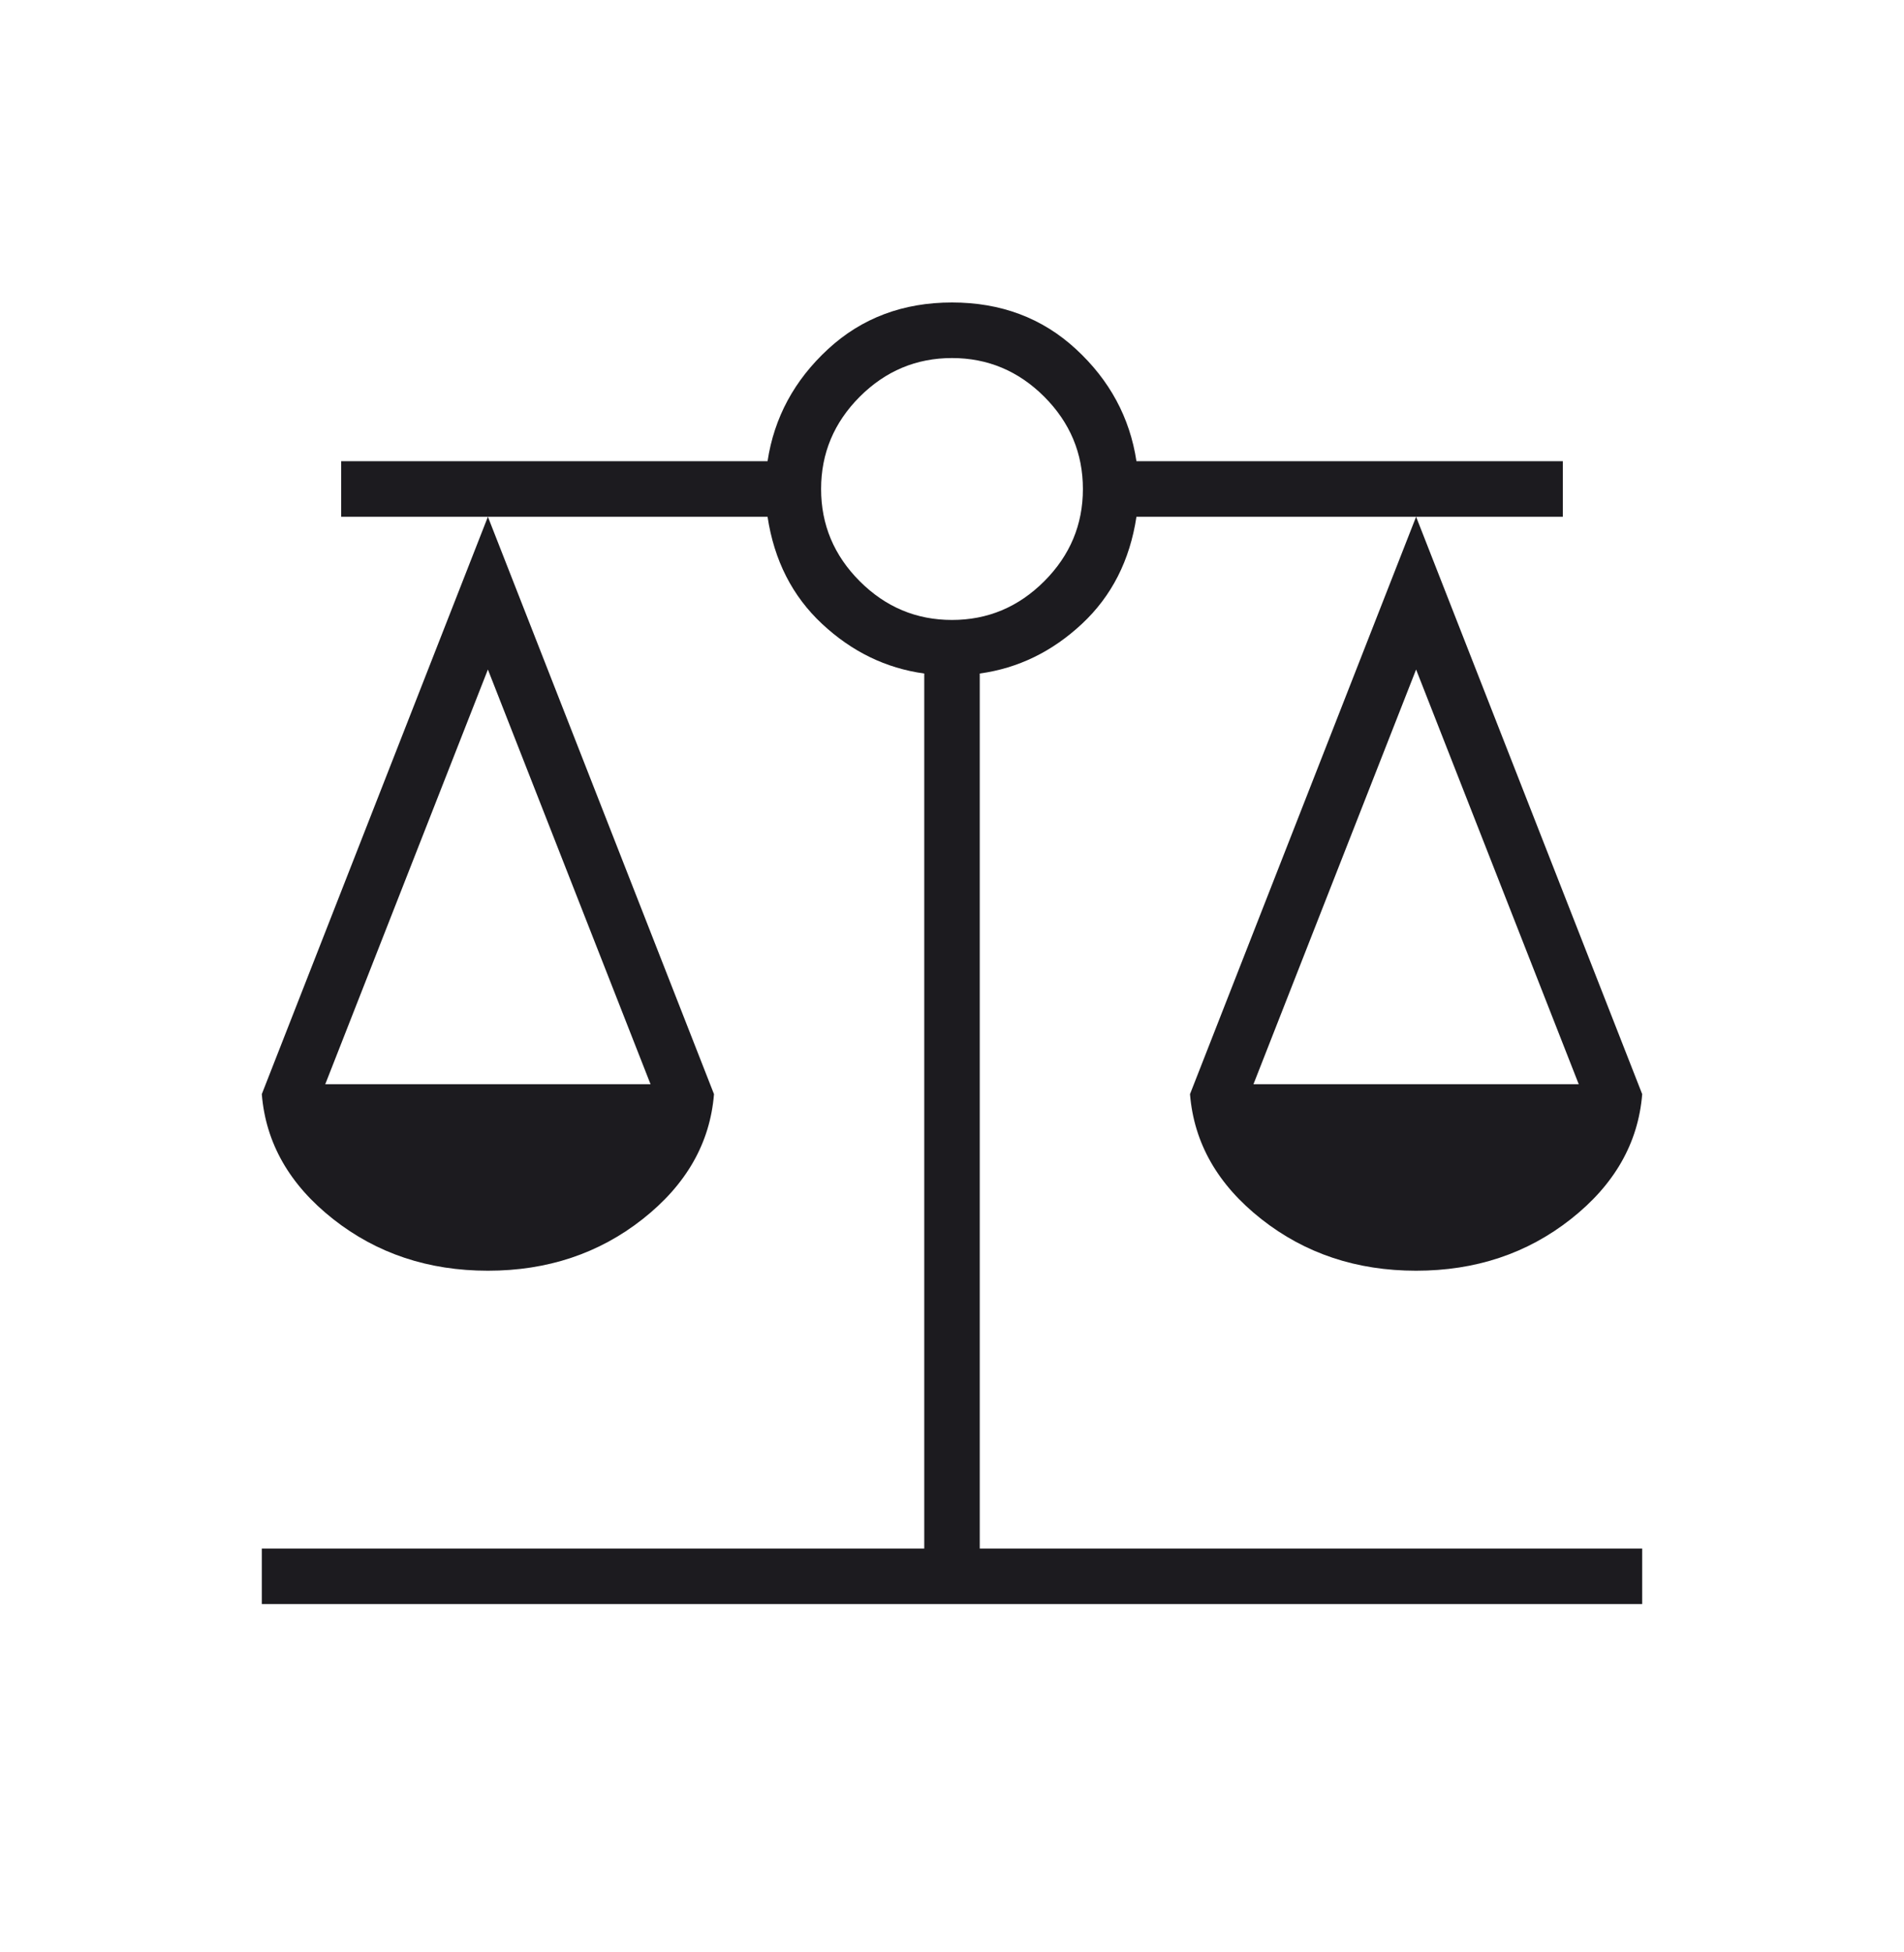 <svg width="40" height="41" viewBox="0 0 40 41" fill="none" xmlns="http://www.w3.org/2000/svg">
<mask id="mask0_6425_56201" style="mask-type:alpha" maskUnits="userSpaceOnUse" x="0" y="0" width="40" height="41">
<rect y="0.852" width="40" height="40" fill="#D9D9D9"/>
</mask>
<g mask="url(#mask0_6425_56201)">
<path d="M5.5 33.685V32.519H19.417V14.144C18.611 14.033 17.896 13.685 17.271 13.102C16.646 12.519 16.264 11.769 16.125 10.852H10.25L15 22.977C14.917 24.005 14.417 24.88 13.5 25.602C12.583 26.324 11.5 26.685 10.25 26.685C9 26.685 7.917 26.324 7 25.602C6.083 24.88 5.583 24.005 5.5 22.977L10.25 10.852H7.167V9.685H16.125C16.264 8.769 16.688 7.984 17.396 7.331C18.104 6.678 18.972 6.352 20 6.352C21.028 6.352 21.896 6.678 22.604 7.331C23.312 7.984 23.736 8.769 23.875 9.685H32.833V10.852H29.75L34.5 22.977C34.417 24.005 33.917 24.88 33 25.602C32.083 26.324 31 26.685 29.75 26.685C28.5 26.685 27.417 26.324 26.5 25.602C25.583 24.88 25.083 24.005 25 22.977L29.75 10.852H23.875C23.736 11.769 23.354 12.519 22.729 13.102C22.104 13.685 21.389 14.033 20.583 14.144V32.519H34.5V33.685H5.5ZM26.333 22.769H33.167L29.75 14.06L26.333 22.769ZM6.833 22.769H13.667L10.25 14.06L6.833 22.769ZM20 13.019C20.75 13.019 21.396 12.748 21.938 12.206C22.479 11.665 22.75 11.019 22.75 10.269C22.75 9.519 22.479 8.873 21.938 8.331C21.396 7.79 20.75 7.519 20 7.519C19.25 7.519 18.604 7.79 18.062 8.331C17.521 8.873 17.25 9.519 17.25 10.269C17.25 11.019 17.521 11.665 18.062 12.206C18.604 12.748 19.25 13.019 20 13.019Z" fill="#1C1B1F"/>
</g>
</svg>
